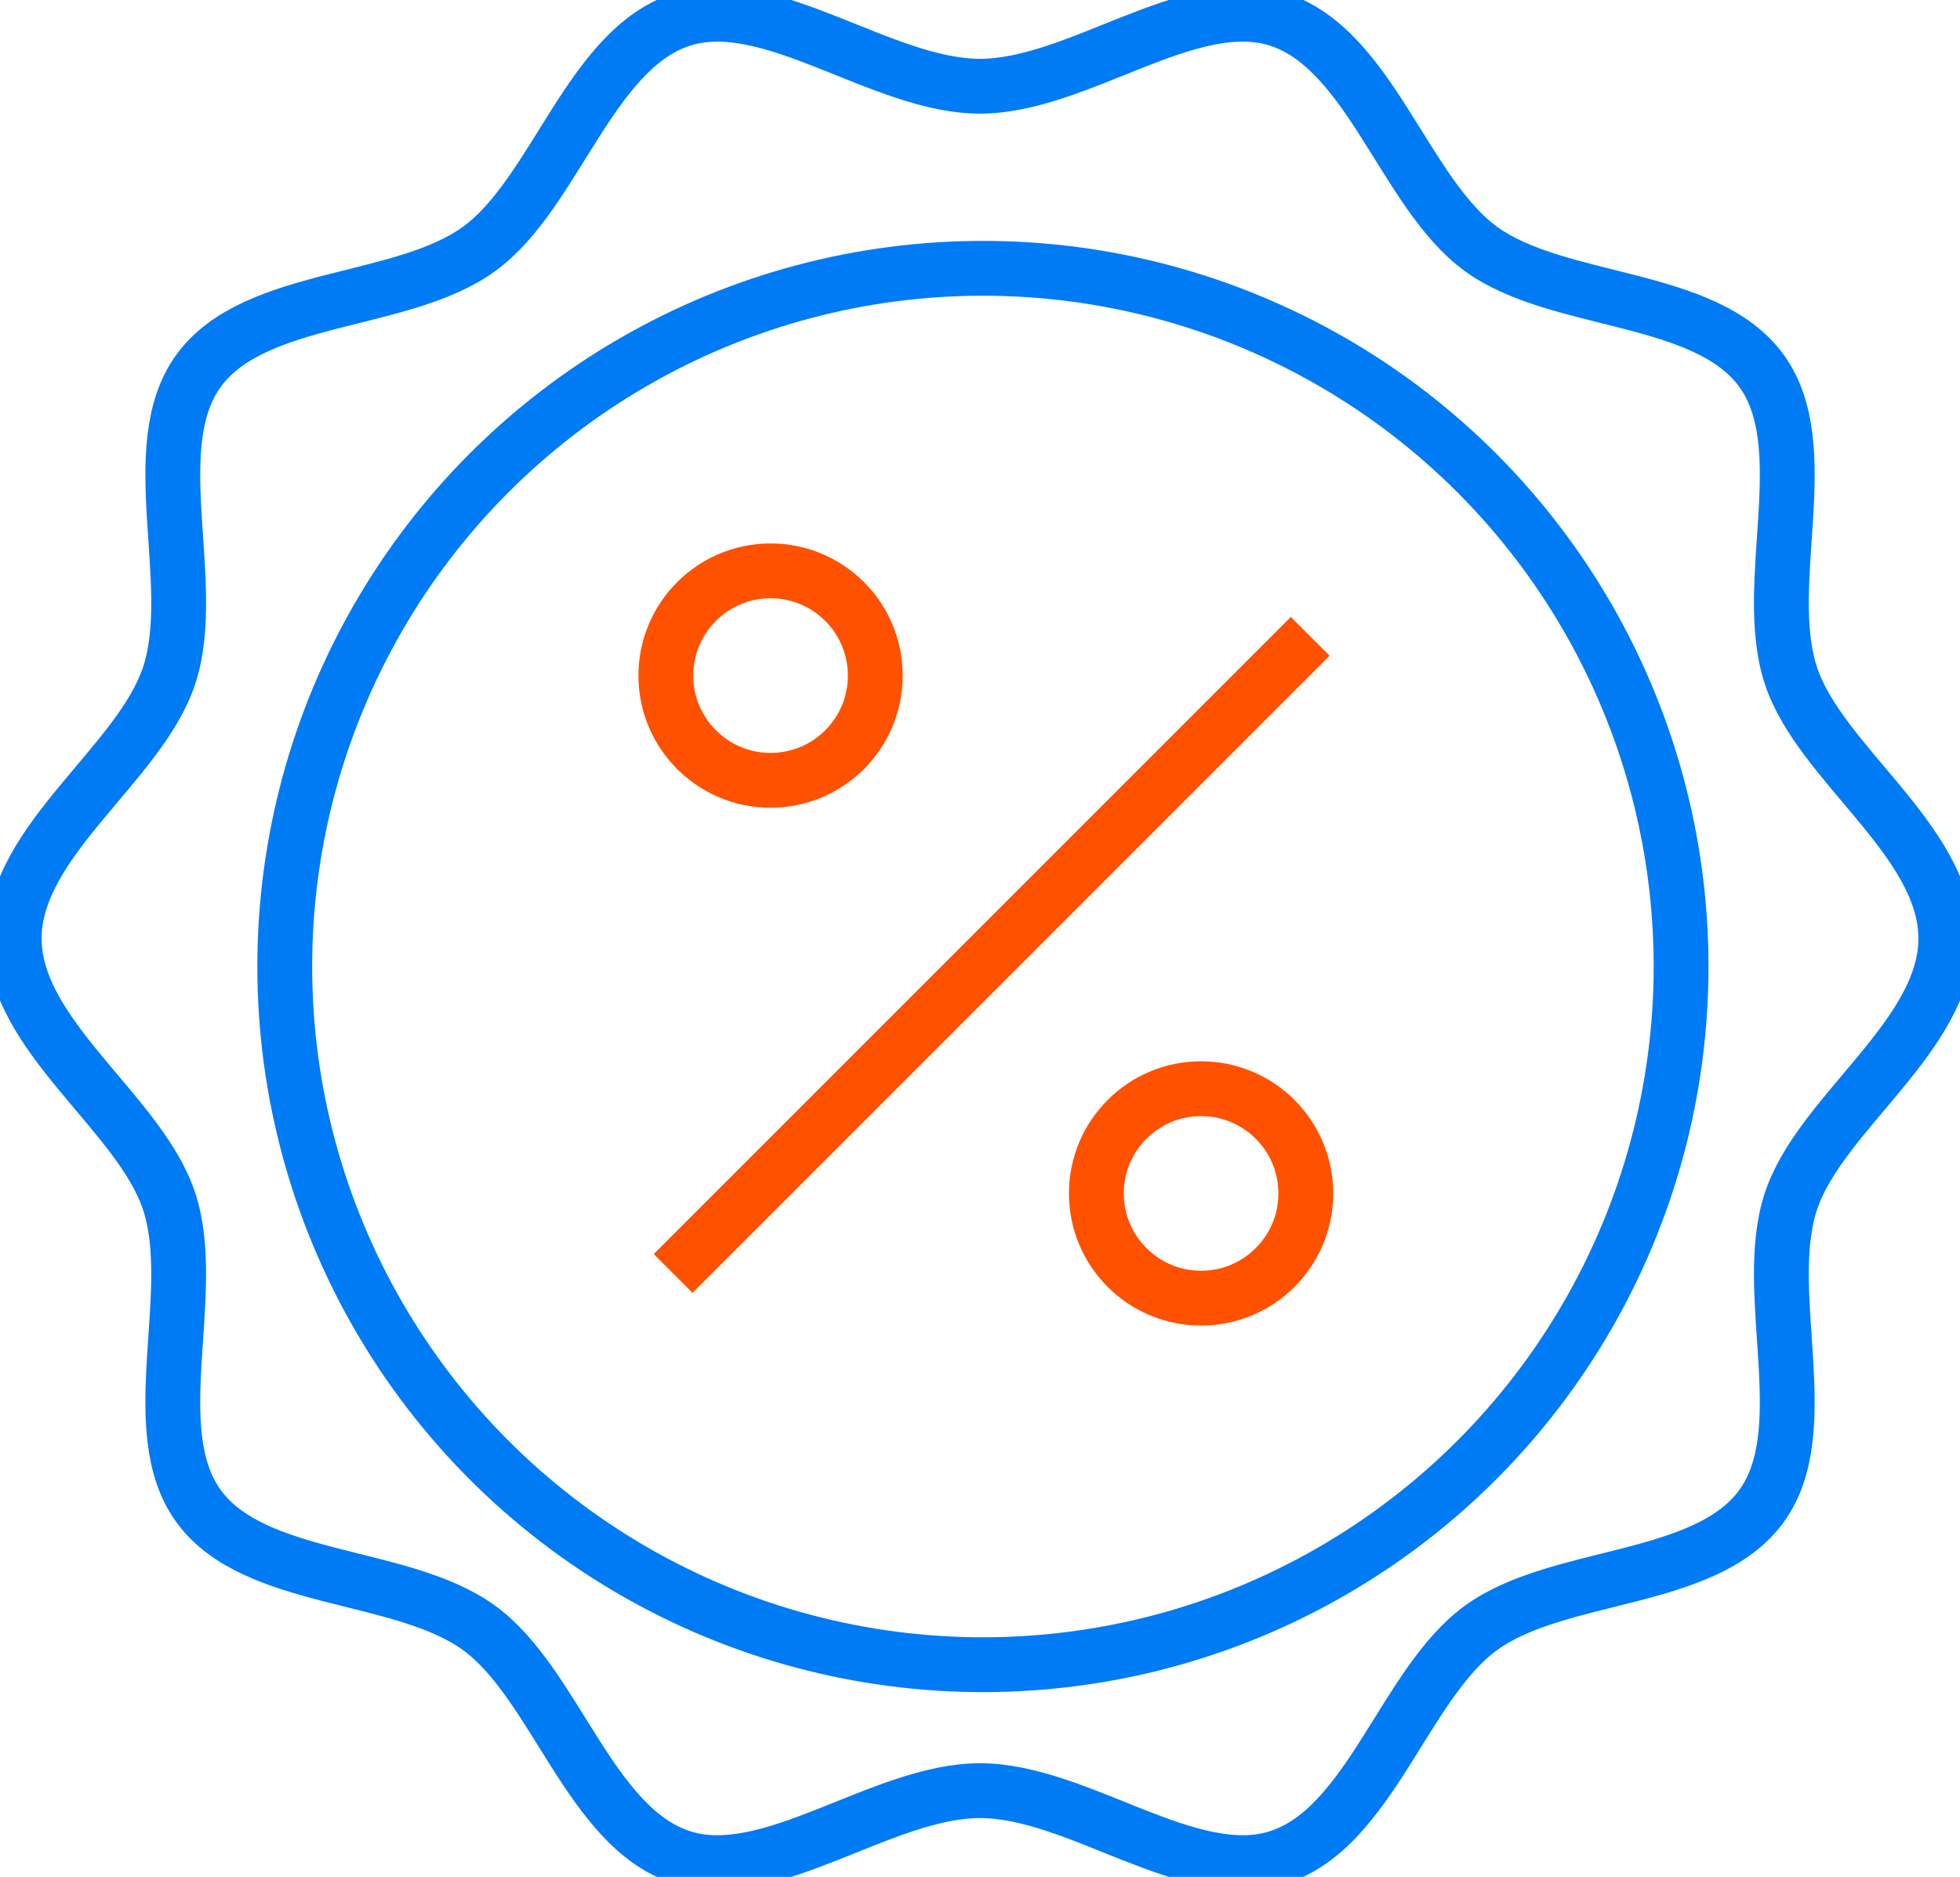 <svg id="Sales" xmlns="http://www.w3.org/2000/svg" xmlns:xlink="http://www.w3.org/1999/xlink" width="71.495" height="68.458" viewBox="0 0 71.495 68.458">
  <defs>
    <clipPath id="clip-path">
      <rect id="Прямоугольник_334" data-name="Прямоугольник 334" width="71.495" height="68.458" fill="none" stroke="#707070" stroke-width="2"/>
    </clipPath>
  </defs>
  <g id="Сгруппировать_375" data-name="Сгруппировать 375" clip-path="url(#clip-path)">
    <circle id="Эллипс_87" data-name="Эллипс 87" cx="3.82" cy="3.82" r="3.82" transform="translate(39.992 39.71)" fill="none" stroke="#ff5100" stroke-width="2"/>
    <path id="Контур_716" data-name="Контур 716" d="M70.948,34.2c0,3.577-4.61,6.382-5.658,9.61-1.086,3.345.957,8.316-1.07,11.1C62.174,57.722,56.8,57.3,53.988,59.35c-2.784,2.027-4.037,7.277-7.381,8.363-3.228,1.048-7.312-2.429-10.889-2.429s-7.661,3.477-10.889,2.429c-3.345-1.086-4.6-6.336-7.381-8.363C14.635,57.3,9.261,57.722,7.215,54.908c-2.026-2.783.017-7.755-1.069-11.1C5.1,40.581.488,37.776.488,34.2s4.61-6.382,5.658-9.61c1.087-3.345-.957-8.316,1.07-11.1,2.046-2.812,7.419-2.395,10.231-4.441,2.784-2.027,4.037-7.277,7.381-8.363,3.228-1.048,7.312,2.429,10.889,2.429S43.379-.363,46.607.685c3.345,1.087,4.6,6.336,7.381,8.363,2.813,2.046,8.186,1.629,10.233,4.442,2.026,2.783-.017,7.755,1.069,11.1C66.338,27.818,70.948,30.622,70.948,34.2Z" transform="translate(0.03 0.03)" fill="none" stroke="#007bf6" stroke-width="2"/>
    <line id="Линия_262" data-name="Линия 262" x1="23.239" y2="23.239" transform="translate(24.553 23.21)" fill="none" stroke="#ff5100" stroke-width="2"/>
    <circle id="Эллипс_88" data-name="Эллипс 88" cx="3.82" cy="3.82" r="3.82" transform="translate(24.288 20.822)" fill="none" stroke="#ff5100" stroke-width="2"/>
    <circle id="Эллипс_89" data-name="Эллипс 89" cx="25.467" cy="25.467" r="25.467" transform="translate(10.387 9.786)" fill="none" stroke="#007bf6" stroke-width="2"/>
  </g>
</svg>
